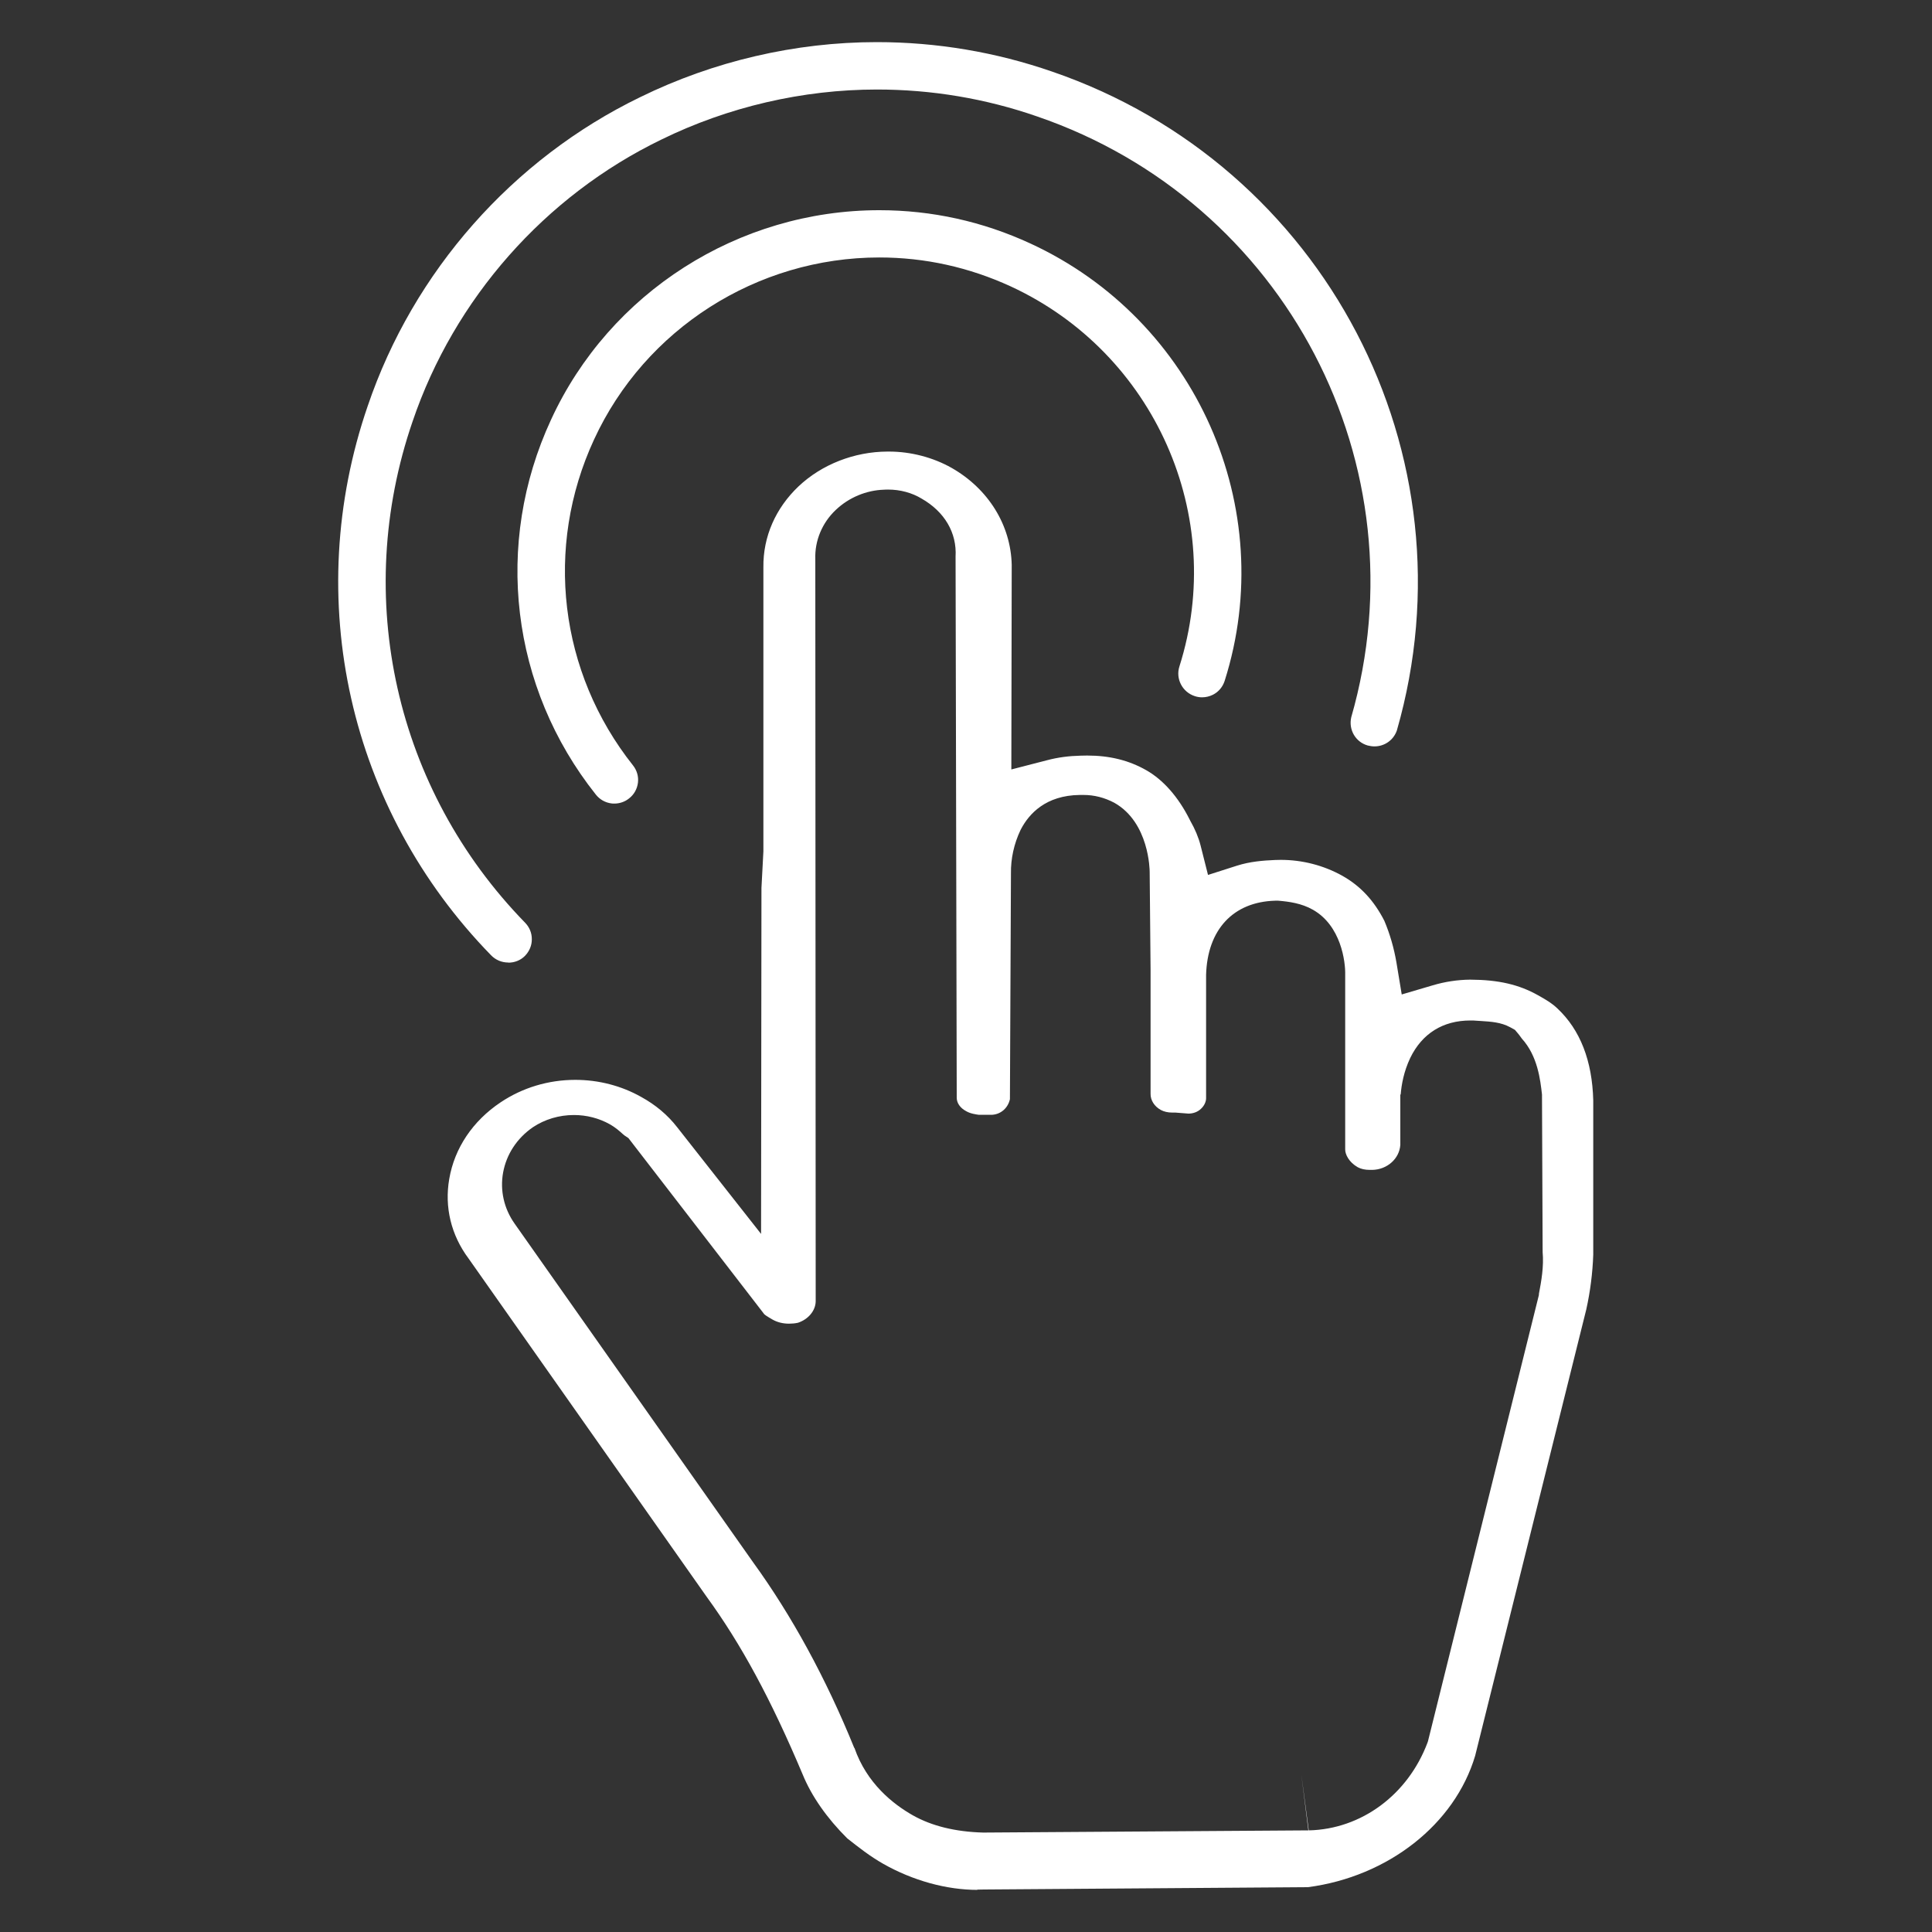 <?xml version="1.0" encoding="UTF-8"?>
<svg id="_图层_1" data-name="图层 1" xmlns="http://www.w3.org/2000/svg" viewBox="0 0 150 150">
  <rect x="0" y="0" width="150" height="150" fill="#333333" stroke="none"/>
  <defs>
    <style>
      .cls-1 {
        fill: #fff;
        stroke-width: 0px;
      }
    </style>
  </defs>
  <path class="cls-1" d="m75.9,146.73c-2.42,0-5.02-.72-7.32-2.02-1.07-.61-1.91-1.28-2.8-1.98-1.57-1.56-2.77-3.27-3.46-4.96-2.48-5.88-4.78-10.12-7.45-13.79l-18.49-26.27c-1.36-1.82-1.88-4-1.5-6.18.41-2.4,1.83-4.5,3.98-5.94,1.7-1.14,3.71-1.75,5.81-1.75,1.81,0,3.58.46,5.12,1.33,1.11.61,2.04,1.39,2.78,2.34l6.52,8.29.03-26.86.15-2.84v-22.06c-.03-2.37.95-4.59,2.73-6.28,1.8-1.7,4.32-2.69,6.9-2.7h.13c1.68,0,3.41.45,4.86,1.27,2.85,1.63,4.59,4.44,4.66,7.53l-.03,15.88,2.79-.72c.83-.22,1.7-.33,2.58-.35.21,0,.37-.01.52-.01,1.74,0,3.23.37,4.57,1.13,1.33.75,2.5,2.08,3.38,3.83l.05.1c.37.64.65,1.32.8,1.91l.58,2.3,2.25-.72c1.01-.32,2.02-.4,2.95-.44.16,0,.31-.01.45-.01,1.68,0,3.33.43,4.77,1.23,1.42.8,2.46,1.92,3.27,3.5.44,1.04.75,2.13.94,3.24l.41,2.48,2.41-.71c.94-.28,1.92-.43,2.9-.44,2.21.01,3.79.38,5.27,1.21.71.4,1.08.62,1.51,1.03,1.77,1.66,2.7,4.06,2.78,7.13v.21s0,11.77,0,11.77c-.05,1.42-.23,2.85-.54,4.25l-8.63,34.66c-1.58,5.31-6.75,9.38-12.98,10.2l-25.15.18c-.22,0-.37.01-.53.01Zm-9.56-11.02c.95,2.74,2.98,4.35,4.53,5.23,1.47.83,3.3,1.28,5.46,1.34l25.25-.17-.55-4.38.58,4.38c4.09-.09,7.7-2.77,9.22-6.81l.04-.12,8.61-34.64v-.08c.19-1,.39-2.12.29-3.25l-.05-12.12v-.11c-.13-1.13-.33-2.99-1.57-4.35l-.05-.07c-.11-.16-.17-.22-.21-.28l-.27-.32-.36-.2c-.73-.4-1.52-.44-2.28-.49l-.63-.04h-.19c-2.13,0-3.75,1.01-4.67,2.91-.5,1.05-.68,2.08-.74,2.82l-.03.04v3.89c-.07,1.07-1.02,1.92-2.18,1.94h-.18c-.38,0-.7-.07-.95-.21-.67-.38-.98-.99-.97-1.39v-13.53c.03-1.05-.33-3.84-2.51-5.07-.88-.5-1.85-.63-2.69-.7h-.12s-.12,0-.12,0c-3.26.09-5.26,2.25-5.36,5.76v9.6c-.01.27-.15.57-.4.8-.25.24-.6.37-.97.37l-1.02-.08h-.24c-.33,0-.64-.07-.88-.2-.51-.28-.81-.76-.8-1.26v-9.61s-.07-7.62-.07-7.62c0-.13-.03-3.83-2.74-5.36-.77-.41-1.58-.61-2.39-.61-.1,0-.19,0-.29,0-2.65.03-3.94,1.46-4.57,2.65l-.04.08c-.5,1.05-.76,2.22-.74,3.37l-.08,17.52c-.15.68-.69,1.16-1.36,1.21h-1.08c-.19-.03-.62-.08-.96-.28-.47-.25-.73-.64-.73-1.04l-.09-42.01c.11-1.85-.85-3.49-2.64-4.51-.74-.45-1.66-.7-2.6-.7-.1,0-.21,0-.31.01-1.37.04-2.73.6-3.75,1.57-1.06,1-1.64,2.39-1.59,3.82l.03,57.62c-.01.72-.56,1.4-1.38,1.67-.23.05-.47.07-.69.07-.48,0-.92-.11-1.3-.33-.17-.1-.52-.3-.63-.41l-.05-.07-10.49-13.6-.3-.2c-.07-.05-.13-.11-.19-.16-.2-.18-.51-.46-.95-.71-.84-.47-1.8-.72-2.79-.72-1.15,0-2.26.33-3.19.95-1.24.86-2.05,2.1-2.31,3.52-.25,1.39.07,2.8.9,3.97l18.5,26.27c3.03,4.18,5.67,9.03,7.86,14.42Zm-26.88-60.98c-.51,0-.98-.2-1.33-.56-11.06-11.34-14.73-27.68-9.58-42.65,3.54-10.44,11.25-19.18,21.16-23.98,5.69-2.79,12.04-4.27,18.36-4.27,4.65,0,9.23.77,13.62,2.29,21.17,7.27,32.92,29.73,26.76,51.16-.26.74-.95,1.23-1.74,1.23-.17,0-.35-.03-.52-.07-.95-.27-1.5-1.23-1.28-2.19,5.62-19.55-5.09-40.04-24.39-46.65-4-1.39-8.19-2.09-12.43-2.09-5.77,0-11.57,1.35-16.75,3.89-9.04,4.38-16.08,12.36-19.31,21.89-4.69,13.65-1.34,28.57,8.74,38.91h0c.34.35.53.81.52,1.3,0,.47-.19.91-.51,1.25l-.06.06c-.32.31-.77.49-1.25.49Zm8.25-12.34c-.07,0-.15,0-.22-.01-.49-.06-.92-.3-1.23-.69-6.61-8.32-7.94-19.47-3.48-29.1,4.55-9.89,14.56-16.27,25.49-16.27,4.07,0,8.02.87,11.74,2.59,12.85,5.93,19.33,20.53,15.07,33.96-.15.46-.47.85-.91,1.07-.26.13-.55.2-.84.2-.19,0-.38-.03-.56-.09-.97-.31-1.51-1.35-1.2-2.31,3.7-11.66-1.93-24.34-13.09-29.5-3.24-1.49-6.67-2.25-10.21-2.25-9.5,0-18.19,5.55-22.15,14.14-3.87,8.37-2.71,18.07,3.03,25.3.3.38.44.86.38,1.34-.06.48-.3.92-.69,1.22-.32.26-.73.4-1.14.4Z"/>
</svg>